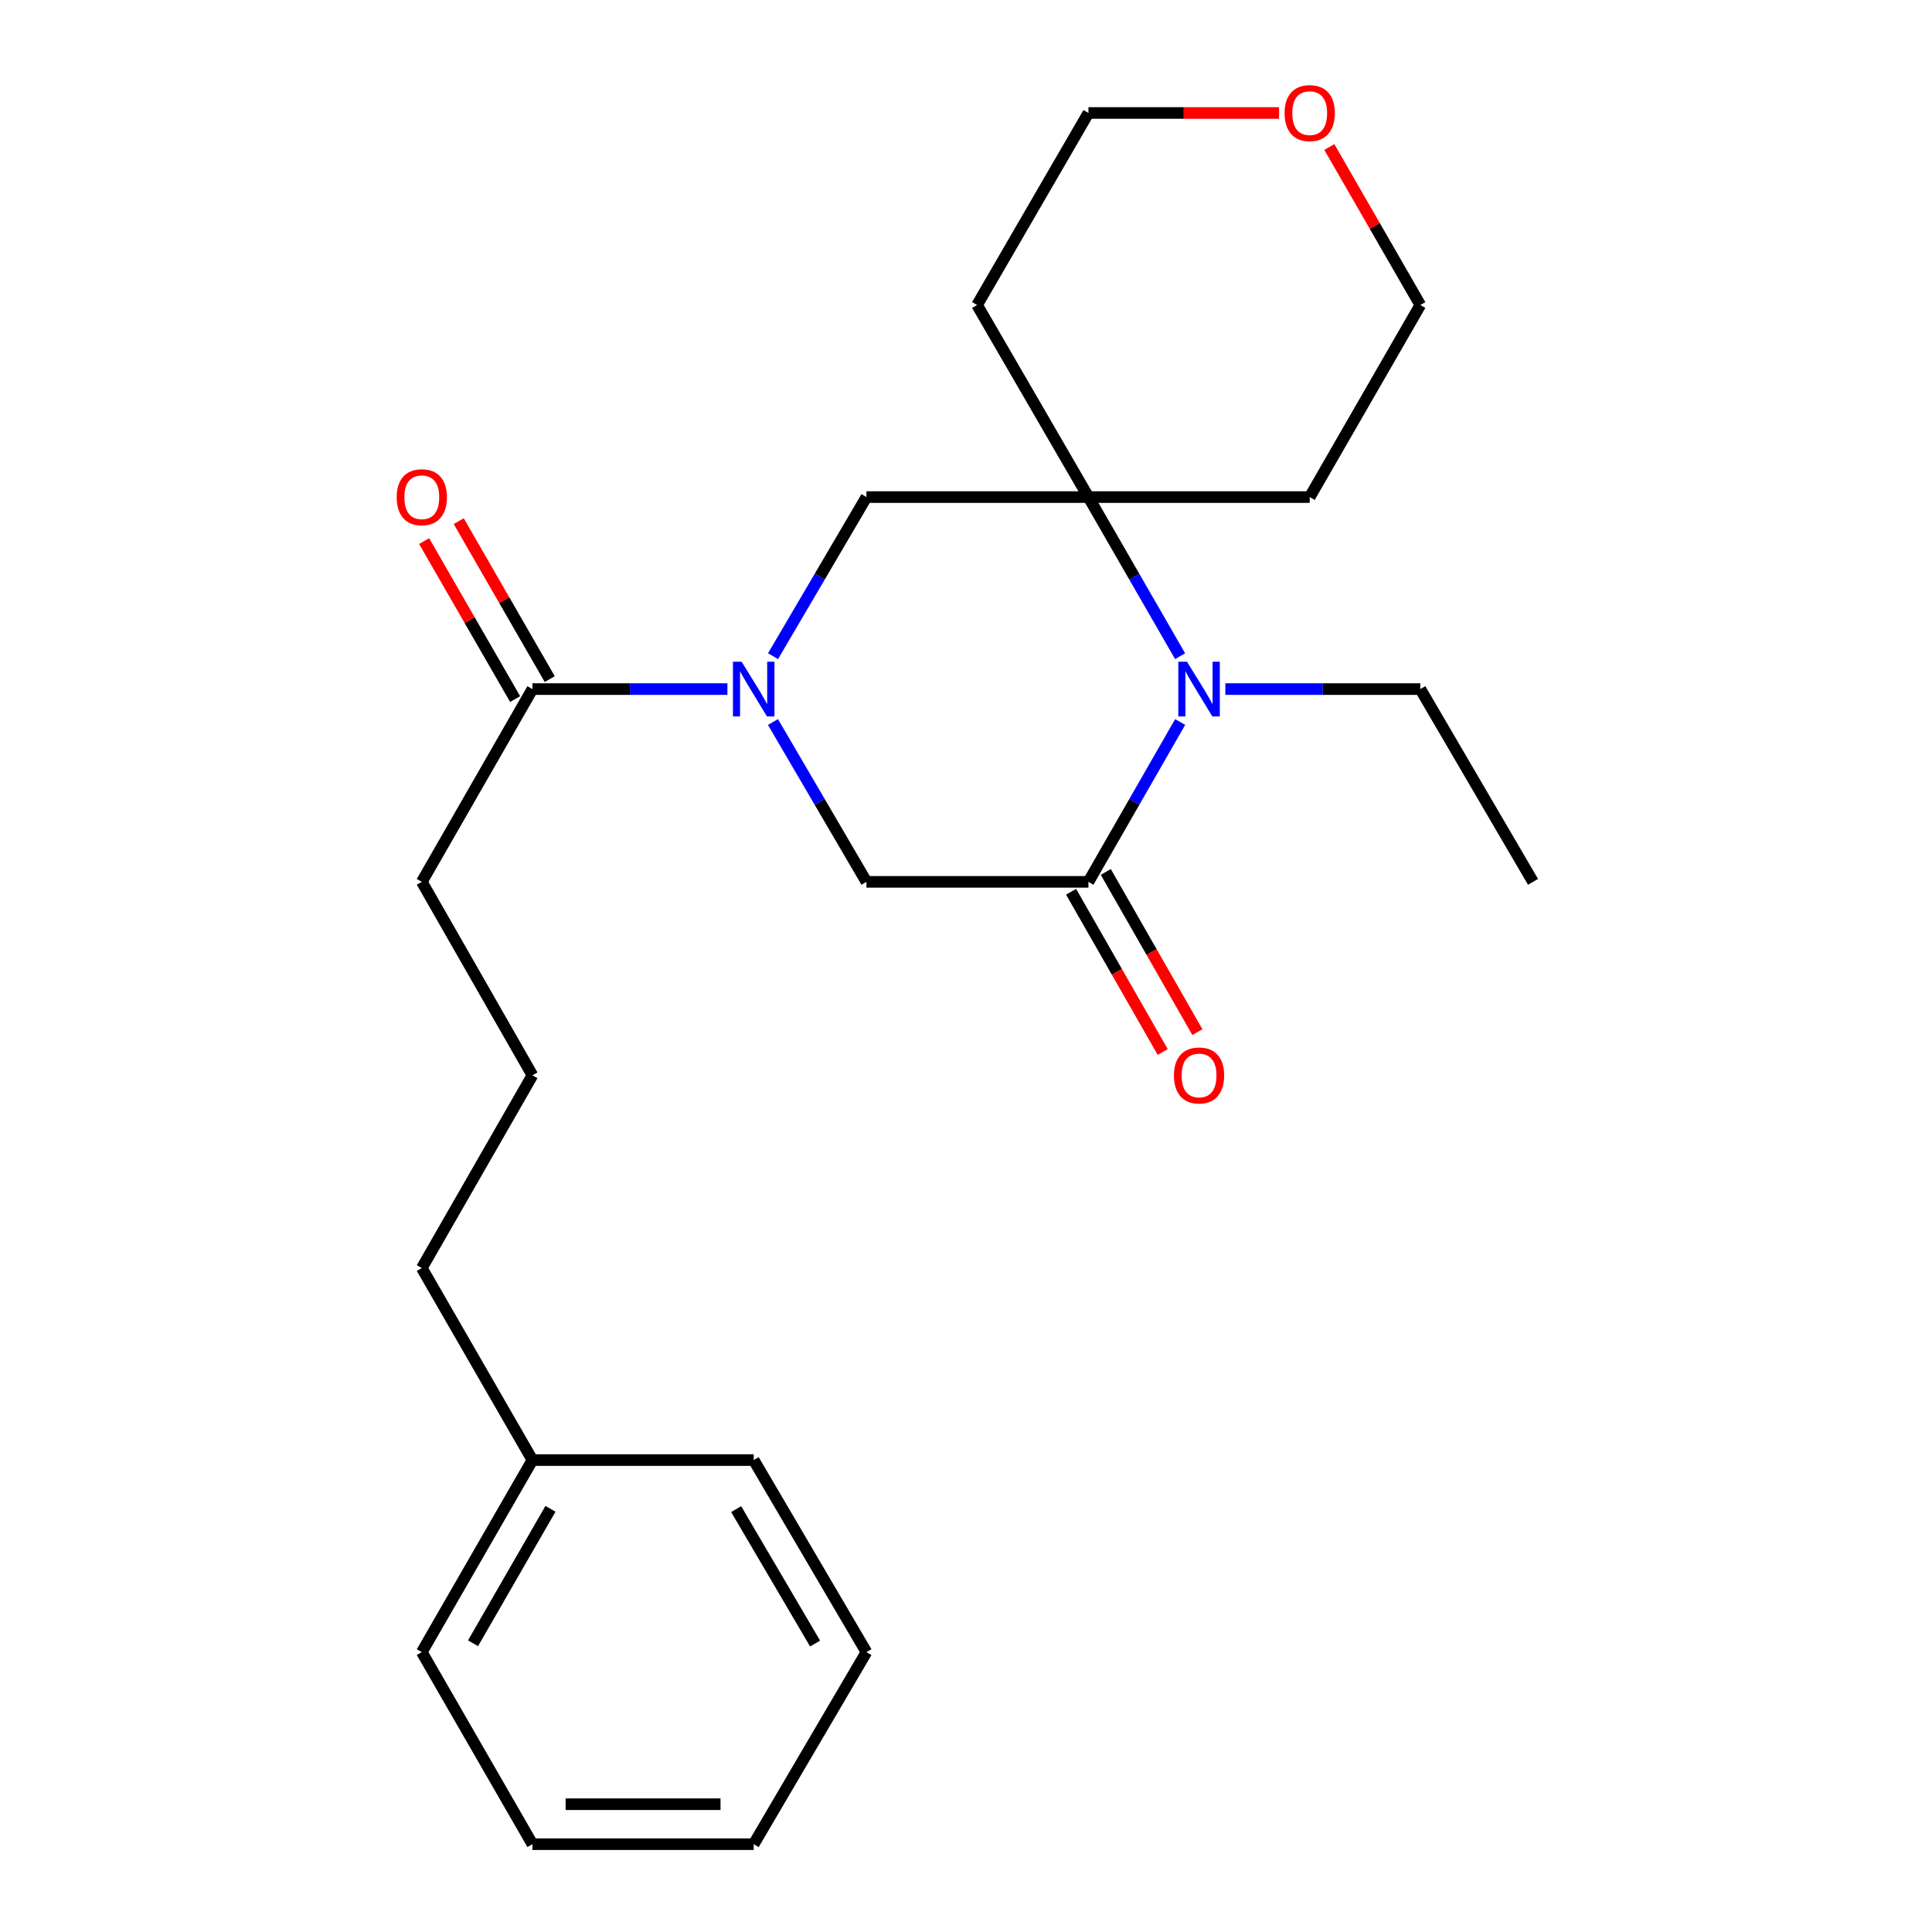<?xml version='1.0' encoding='iso-8859-1'?>
<svg version='1.1' baseProfile='full'
              xmlns='http://www.w3.org/2000/svg'
                      xmlns:rdkit='http://www.rdkit.org/xml'
                      xmlns:xlink='http://www.w3.org/1999/xlink'
                  xml:space='preserve'
width='1000px' height='1000px' viewBox='0 0 1000 1000'>
<!-- END OF HEADER -->
<rect style='opacity:1.0;fill:#FFFFFF;stroke:none' width='1000' height='1000' x='0' y='0'> </rect>
<path class='bond-3' d='M 400.088,373.718 L 424.283,415.08' style='fill:none;fill-rule:evenodd;stroke:#0000FF;stroke-width:6px;stroke-linecap:butt;stroke-linejoin:miter;stroke-opacity:1' />
<path class='bond-3' d='M 424.283,415.08 L 448.477,456.442' style='fill:none;fill-rule:evenodd;stroke:#000000;stroke-width:6px;stroke-linecap:butt;stroke-linejoin:miter;stroke-opacity:1' />
<path class='bond-4' d='M 400.122,339.626 L 424.3,298.455' style='fill:none;fill-rule:evenodd;stroke:#0000FF;stroke-width:6px;stroke-linecap:butt;stroke-linejoin:miter;stroke-opacity:1' />
<path class='bond-4' d='M 424.3,298.455 L 448.477,257.284' style='fill:none;fill-rule:evenodd;stroke:#000000;stroke-width:6px;stroke-linecap:butt;stroke-linejoin:miter;stroke-opacity:1' />
<path class='bond-5' d='M 376.512,356.668 L 326.049,356.668' style='fill:none;fill-rule:evenodd;stroke:#0000FF;stroke-width:6px;stroke-linecap:butt;stroke-linejoin:miter;stroke-opacity:1' />
<path class='bond-5' d='M 326.049,356.668 L 275.586,356.668' style='fill:none;fill-rule:evenodd;stroke:#000000;stroke-width:6px;stroke-linecap:butt;stroke-linejoin:miter;stroke-opacity:1' />
<path class='bond-0' d='M 610.822,339.64 L 587.098,298.462' style='fill:none;fill-rule:evenodd;stroke:#0000FF;stroke-width:6px;stroke-linecap:butt;stroke-linejoin:miter;stroke-opacity:1' />
<path class='bond-0' d='M 587.098,298.462 L 563.373,257.284' style='fill:none;fill-rule:evenodd;stroke:#000000;stroke-width:6px;stroke-linecap:butt;stroke-linejoin:miter;stroke-opacity:1' />
<path class='bond-11' d='M 634.235,356.668 L 684.698,356.668' style='fill:none;fill-rule:evenodd;stroke:#0000FF;stroke-width:6px;stroke-linecap:butt;stroke-linejoin:miter;stroke-opacity:1' />
<path class='bond-11' d='M 684.698,356.668 L 735.161,356.668' style='fill:none;fill-rule:evenodd;stroke:#000000;stroke-width:6px;stroke-linecap:butt;stroke-linejoin:miter;stroke-opacity:1' />
<path class='bond-24' d='M 610.855,373.704 L 587.114,415.073' style='fill:none;fill-rule:evenodd;stroke:#0000FF;stroke-width:6px;stroke-linecap:butt;stroke-linejoin:miter;stroke-opacity:1' />
<path class='bond-24' d='M 587.114,415.073 L 563.373,456.442' style='fill:none;fill-rule:evenodd;stroke:#000000;stroke-width:6px;stroke-linecap:butt;stroke-linejoin:miter;stroke-opacity:1' />
<path class='bond-1' d='M 563.373,456.442 L 448.477,456.442' style='fill:none;fill-rule:evenodd;stroke:#000000;stroke-width:6px;stroke-linecap:butt;stroke-linejoin:miter;stroke-opacity:1' />
<path class='bond-6' d='M 554.396,461.576 L 578.106,503.04' style='fill:none;fill-rule:evenodd;stroke:#000000;stroke-width:6px;stroke-linecap:butt;stroke-linejoin:miter;stroke-opacity:1' />
<path class='bond-6' d='M 578.106,503.04 L 601.817,544.503' style='fill:none;fill-rule:evenodd;stroke:#FF0000;stroke-width:6px;stroke-linecap:butt;stroke-linejoin:miter;stroke-opacity:1' />
<path class='bond-6' d='M 572.351,451.309 L 596.061,492.772' style='fill:none;fill-rule:evenodd;stroke:#000000;stroke-width:6px;stroke-linecap:butt;stroke-linejoin:miter;stroke-opacity:1' />
<path class='bond-6' d='M 596.061,492.772 L 619.772,534.236' style='fill:none;fill-rule:evenodd;stroke:#FF0000;stroke-width:6px;stroke-linecap:butt;stroke-linejoin:miter;stroke-opacity:1' />
<path class='bond-2' d='M 563.373,257.284 L 448.477,257.284' style='fill:none;fill-rule:evenodd;stroke:#000000;stroke-width:6px;stroke-linecap:butt;stroke-linejoin:miter;stroke-opacity:1' />
<path class='bond-9' d='M 563.373,257.284 L 505.736,157.877' style='fill:none;fill-rule:evenodd;stroke:#000000;stroke-width:6px;stroke-linecap:butt;stroke-linejoin:miter;stroke-opacity:1' />
<path class='bond-10' d='M 563.373,257.284 L 677.902,257.284' style='fill:none;fill-rule:evenodd;stroke:#000000;stroke-width:6px;stroke-linecap:butt;stroke-linejoin:miter;stroke-opacity:1' />
<path class='bond-7' d='M 284.547,351.505 L 260.996,310.627' style='fill:none;fill-rule:evenodd;stroke:#000000;stroke-width:6px;stroke-linecap:butt;stroke-linejoin:miter;stroke-opacity:1' />
<path class='bond-7' d='M 260.996,310.627 L 237.444,269.749' style='fill:none;fill-rule:evenodd;stroke:#FF0000;stroke-width:6px;stroke-linecap:butt;stroke-linejoin:miter;stroke-opacity:1' />
<path class='bond-7' d='M 266.625,361.83 L 243.074,320.952' style='fill:none;fill-rule:evenodd;stroke:#000000;stroke-width:6px;stroke-linecap:butt;stroke-linejoin:miter;stroke-opacity:1' />
<path class='bond-7' d='M 243.074,320.952 L 219.523,280.074' style='fill:none;fill-rule:evenodd;stroke:#FF0000;stroke-width:6px;stroke-linecap:butt;stroke-linejoin:miter;stroke-opacity:1' />
<path class='bond-12' d='M 275.586,356.668 L 218.328,456.442' style='fill:none;fill-rule:evenodd;stroke:#000000;stroke-width:6px;stroke-linecap:butt;stroke-linejoin:miter;stroke-opacity:1' />
<path class='bond-8' d='M 688.056,76.098 L 711.608,116.988' style='fill:none;fill-rule:evenodd;stroke:#FF0000;stroke-width:6px;stroke-linecap:butt;stroke-linejoin:miter;stroke-opacity:1' />
<path class='bond-8' d='M 711.608,116.988 L 735.161,157.877' style='fill:none;fill-rule:evenodd;stroke:#000000;stroke-width:6px;stroke-linecap:butt;stroke-linejoin:miter;stroke-opacity:1' />
<path class='bond-25' d='M 662.039,58.47 L 612.706,58.47' style='fill:none;fill-rule:evenodd;stroke:#FF0000;stroke-width:6px;stroke-linecap:butt;stroke-linejoin:miter;stroke-opacity:1' />
<path class='bond-25' d='M 612.706,58.47 L 563.373,58.47' style='fill:none;fill-rule:evenodd;stroke:#000000;stroke-width:6px;stroke-linecap:butt;stroke-linejoin:miter;stroke-opacity:1' />
<path class='bond-14' d='M 505.736,157.877 L 563.373,58.47' style='fill:none;fill-rule:evenodd;stroke:#000000;stroke-width:6px;stroke-linecap:butt;stroke-linejoin:miter;stroke-opacity:1' />
<path class='bond-15' d='M 677.902,257.284 L 735.161,157.877' style='fill:none;fill-rule:evenodd;stroke:#000000;stroke-width:6px;stroke-linecap:butt;stroke-linejoin:miter;stroke-opacity:1' />
<path class='bond-20' d='M 735.161,356.668 L 793.488,456.442' style='fill:none;fill-rule:evenodd;stroke:#000000;stroke-width:6px;stroke-linecap:butt;stroke-linejoin:miter;stroke-opacity:1' />
<path class='bond-16' d='M 218.328,456.442 L 275.586,556.573' style='fill:none;fill-rule:evenodd;stroke:#000000;stroke-width:6px;stroke-linecap:butt;stroke-linejoin:miter;stroke-opacity:1' />
<path class='bond-13' d='M 275.586,755.732 L 218.328,656.348' style='fill:none;fill-rule:evenodd;stroke:#000000;stroke-width:6px;stroke-linecap:butt;stroke-linejoin:miter;stroke-opacity:1' />
<path class='bond-18' d='M 275.586,755.732 L 218.328,855.139' style='fill:none;fill-rule:evenodd;stroke:#000000;stroke-width:6px;stroke-linecap:butt;stroke-linejoin:miter;stroke-opacity:1' />
<path class='bond-18' d='M 284.92,780.966 L 244.839,850.551' style='fill:none;fill-rule:evenodd;stroke:#000000;stroke-width:6px;stroke-linecap:butt;stroke-linejoin:miter;stroke-opacity:1' />
<path class='bond-19' d='M 275.586,755.732 L 390.115,755.732' style='fill:none;fill-rule:evenodd;stroke:#000000;stroke-width:6px;stroke-linecap:butt;stroke-linejoin:miter;stroke-opacity:1' />
<path class='bond-17' d='M 275.586,556.573 L 218.328,656.348' style='fill:none;fill-rule:evenodd;stroke:#000000;stroke-width:6px;stroke-linecap:butt;stroke-linejoin:miter;stroke-opacity:1' />
<path class='bond-22' d='M 218.328,855.139 L 275.586,954.545' style='fill:none;fill-rule:evenodd;stroke:#000000;stroke-width:6px;stroke-linecap:butt;stroke-linejoin:miter;stroke-opacity:1' />
<path class='bond-21' d='M 390.115,755.732 L 448.477,855.139' style='fill:none;fill-rule:evenodd;stroke:#000000;stroke-width:6px;stroke-linecap:butt;stroke-linejoin:miter;stroke-opacity:1' />
<path class='bond-21' d='M 381.033,781.115 L 421.886,850.699' style='fill:none;fill-rule:evenodd;stroke:#000000;stroke-width:6px;stroke-linecap:butt;stroke-linejoin:miter;stroke-opacity:1' />
<path class='bond-23' d='M 448.477,855.139 L 390.115,954.545' style='fill:none;fill-rule:evenodd;stroke:#000000;stroke-width:6px;stroke-linecap:butt;stroke-linejoin:miter;stroke-opacity:1' />
<path class='bond-26' d='M 275.586,954.545 L 390.115,954.545' style='fill:none;fill-rule:evenodd;stroke:#000000;stroke-width:6px;stroke-linecap:butt;stroke-linejoin:miter;stroke-opacity:1' />
<path class='bond-26' d='M 292.766,933.862 L 372.936,933.862' style='fill:none;fill-rule:evenodd;stroke:#000000;stroke-width:6px;stroke-linecap:butt;stroke-linejoin:miter;stroke-opacity:1' />
<path  class='atom-0' d='M 383.855 342.508
L 393.135 357.508
Q 394.055 358.988, 395.535 361.668
Q 397.015 364.348, 397.095 364.508
L 397.095 342.508
L 400.855 342.508
L 400.855 370.828
L 396.975 370.828
L 387.015 354.428
Q 385.855 352.508, 384.615 350.308
Q 383.415 348.108, 383.055 347.428
L 383.055 370.828
L 379.375 370.828
L 379.375 342.508
L 383.855 342.508
' fill='#0000FF'/>
<path  class='atom-1' d='M 614.372 342.508
L 623.652 357.508
Q 624.572 358.988, 626.052 361.668
Q 627.532 364.348, 627.612 364.508
L 627.612 342.508
L 631.372 342.508
L 631.372 370.828
L 627.492 370.828
L 617.532 354.428
Q 616.372 352.508, 615.132 350.308
Q 613.932 348.108, 613.572 347.428
L 613.572 370.828
L 609.892 370.828
L 609.892 342.508
L 614.372 342.508
' fill='#0000FF'/>
<path  class='atom-7' d='M 607.632 556.653
Q 607.632 549.853, 610.992 546.053
Q 614.352 542.253, 620.632 542.253
Q 626.912 542.253, 630.272 546.053
Q 633.632 549.853, 633.632 556.653
Q 633.632 563.533, 630.232 567.453
Q 626.832 571.333, 620.632 571.333
Q 614.392 571.333, 610.992 567.453
Q 607.632 563.573, 607.632 556.653
M 620.632 568.133
Q 624.952 568.133, 627.272 565.253
Q 629.632 562.333, 629.632 556.653
Q 629.632 551.093, 627.272 548.293
Q 624.952 545.453, 620.632 545.453
Q 616.312 545.453, 613.952 548.253
Q 611.632 551.053, 611.632 556.653
Q 611.632 562.373, 613.952 565.253
Q 616.312 568.133, 620.632 568.133
' fill='#FF0000'/>
<path  class='atom-8' d='M 205.328 257.364
Q 205.328 250.564, 208.688 246.764
Q 212.048 242.964, 218.328 242.964
Q 224.608 242.964, 227.968 246.764
Q 231.328 250.564, 231.328 257.364
Q 231.328 264.244, 227.928 268.164
Q 224.528 272.044, 218.328 272.044
Q 212.088 272.044, 208.688 268.164
Q 205.328 264.284, 205.328 257.364
M 218.328 268.844
Q 222.648 268.844, 224.968 265.964
Q 227.328 263.044, 227.328 257.364
Q 227.328 251.804, 224.968 249.004
Q 222.648 246.164, 218.328 246.164
Q 214.008 246.164, 211.648 248.964
Q 209.328 251.764, 209.328 257.364
Q 209.328 263.084, 211.648 265.964
Q 214.008 268.844, 218.328 268.844
' fill='#FF0000'/>
<path  class='atom-9' d='M 664.902 58.55
Q 664.902 51.75, 668.262 47.95
Q 671.622 44.15, 677.902 44.15
Q 684.182 44.15, 687.542 47.95
Q 690.902 51.75, 690.902 58.55
Q 690.902 65.43, 687.502 69.35
Q 684.102 73.23, 677.902 73.23
Q 671.662 73.23, 668.262 69.35
Q 664.902 65.47, 664.902 58.55
M 677.902 70.03
Q 682.222 70.03, 684.542 67.15
Q 686.902 64.23, 686.902 58.55
Q 686.902 52.99, 684.542 50.19
Q 682.222 47.35, 677.902 47.35
Q 673.582 47.35, 671.222 50.15
Q 668.902 52.95, 668.902 58.55
Q 668.902 64.27, 671.222 67.15
Q 673.582 70.03, 677.902 70.03
' fill='#FF0000'/>
</svg>
